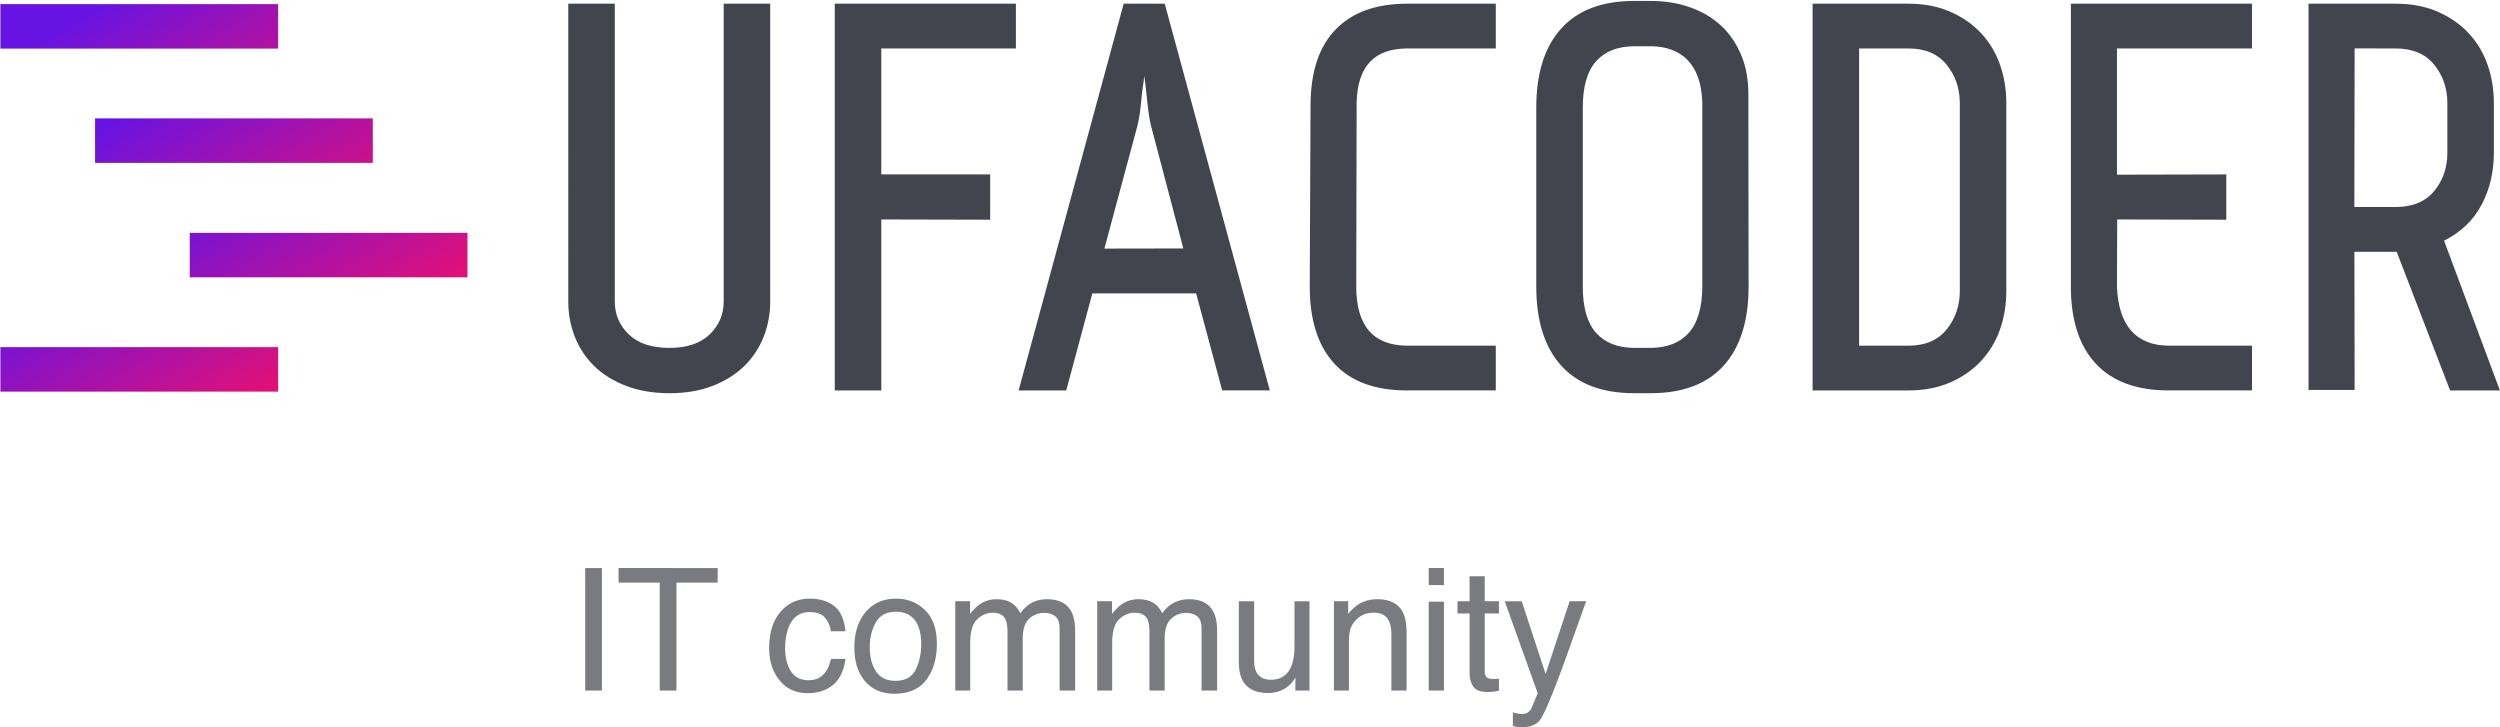 <?xml version="1.0" encoding="UTF-8" ?>
<!DOCTYPE svg PUBLIC "-//W3C//DTD SVG 1.1//EN" "http://www.w3.org/Graphics/SVG/1.1/DTD/svg11.dtd">
<svg width="165px" height="48px" viewBox="0 0 1647 478" version="1.1" xmlns="http://www.w3.org/2000/svg" preserveAspectRatio="none">
  <defs>
    <linearGradient id="a" x1="-29.682%" x2="114.602%" y1="71.318%" y2="32.717%">
      <stop offset="0%" stop-color="#6713E3"/>
      <stop offset="100%" stop-color="#EA106F"/>
    </linearGradient>
    <linearGradient id="b" x1="-2.615%" x2="141.669%" y1="64.079%" y2="25.471%">
      <stop offset="0%" stop-color="#6713E3"/>
      <stop offset="100%" stop-color="#EA106F"/>
    </linearGradient>
    <linearGradient id="c" x1="24.42%" x2="168.705%" y1="56.843%" y2="18.243%">
      <stop offset="0%" stop-color="#6713E3"/>
      <stop offset="100%" stop-color="#EA106F"/>
    </linearGradient>
    <linearGradient id="d" x1="-29.827%" x2="114.457%" y1="71.356%" y2="32.756%">
      <stop offset="0%" stop-color="#6713E3"/>
      <stop offset="100%" stop-color="#EA106F"/>
    </linearGradient>
  </defs>
  <g fill="none" fill-rule="nonzero">
    <path fill="#42454D" d="M490.463 240.453c-5.53 5.448-12.437 9.805-20.73 13.073-8.29 3.268-17.842 4.903-28.658 4.903-10.814 0-20.43-1.635-28.841-4.903-8.416-3.268-15.381-7.625-20.908-13.073-5.535-5.447-9.733-11.802-12.62-19.062-2.881-7.264-4.324-15.006-4.324-23.24V2.43h30.641v195.721c0 8.479 3.066 15.676 9.195 21.606 6.13 5.934 15.077 8.894 26.857 8.894 11.536 0 20.368-2.96 26.498-8.894 6.129-5.93 9.193-13.127 9.193-21.606V2.43h30.643v195.721c0 8.234-1.444 15.976-4.33 23.24-2.881 7.26-7.09 13.615-12.616 19.062m90.126-125.816h71.738v29.773l-71.738-.175v112.376h-30.646V2.43h119.33v29.416h-88.684v82.79ZM758.674 84.13c-1.926-7.014-2.466-14.074-3.243-21.057-.799-7.101-.62-6.13-1.576-13.156-.724 7.027-1.015 6.092-1.672 13.156-.653 6.995-1.323 14.043-3.244 21.057l-21.368 79.252 52.01-.09-20.907-79.162Zm29.337 108.684h-68.374l-17.203 63.796h-31.361L740.286 2.43h27.041l69.215 254.181H805.18l-17.169-63.796Zm91.065 46.187c-10.816-11.739-16.22-28.625-16.22-50.656l.54-121.276c.478-20.816 5.642-36.496 16.582-47.753C890.91 8.06 906.59 2.43 927.02 2.43h58.403v29.416h-58.041c-21.872 0-32.904 11.501-33.627 35.224l-.259 121.276c0 25.905 11.295 38.855 33.886 38.855h58.041v29.41H927.02c-21.148 0-37.129-5.866-47.944-17.609m242.4-171.932c-.48-12.587-3.817-21.548-9.7-27.601-5.893-6.047-14.122-9.079-24.696-9.079h-10.092c-11.06 0-19.532 3.27-25.416 9.805-5.892 6.538-8.832 16.704-8.832 30.502v117.649c0 13.801 2.94 23.968 8.832 30.504 5.884 6.533 14.355 9.801 25.416 9.801h10.092c11.052 0 19.523-3.268 25.415-9.801 5.888-6.536 8.981-16.936 8.981-30.733V67.07Zm-34.034 191.359h-10.816c-21.154 0-37.195-6.051-48.127-18.155-10.941-12.105-16.405-29.416-16.405-51.928V70.696c0-22.513 5.464-39.815 16.405-51.923C1039.431 6.67 1055.472.618 1076.626.618h10.816c9.372 0 18.025 1.392 25.956 4.175 7.93 2.785 14.716 6.781 20.366 11.984 5.643 5.205 10.096 11.68 13.34 19.426 3.243 7.747 4.736 16.243 4.736 26.164v4.703l.13 121.276c0 22.512-5.468 39.823-16.4 51.928-10.942 12.104-26.984 18.155-48.128 18.155M1291.12 67.794c0-9.68-2.885-18.092-8.653-25.236-5.767-7.14-14.184-10.712-25.236-10.712h-32.443v195.363l32.443-.008c11.052 0 19.47-3.568 25.236-10.712 5.768-7.14 8.653-15.552 8.653-25.236V67.794Zm14.06 169.39c-5.534 5.938-12.32 10.658-20.372 14.163-8.054 3.514-17.244 5.264-27.577 5.264l-32.65.026v-.026h-30.44V2.43h63.09c10.333 0 19.523 1.76 27.577 5.27 8.051 3.509 14.838 8.229 20.372 14.158 5.526 5.933 9.672 12.836 12.438 20.7 2.756 7.867 4.145 16.284 4.145 25.236v123.459c0 8.956-1.39 17.373-4.145 25.236-2.766 7.868-6.912 14.77-12.438 20.696m75.518 1.817c-10.94-11.739-16.404-28.625-16.404-50.656V2.43h119.33v29.416l-88.972-.008v82.97h.283l.005-.171-.005.17 71.743-.17v29.773l-71.855-.17-.17 43.965c.96 25.905 12.662 38.996 34.534 38.996h54.436v29.41h-54.797c-21.154 0-37.196-5.866-48.128-17.609M1612.32 67.794c0-9.68-2.885-18.092-8.653-25.236-5.768-7.14-14.3-10.712-25.593-10.712l-26.843-.033-.195 104.246h27.038c11.293 0 19.825-3.509 25.593-10.532 5.768-7.018 8.653-15.369 8.653-25.053v-32.68Zm-2.162 90.413 36.772 98.404h-32.81l-35.16-91.098h-27.878l.15 90.766h-30.364V2.43h57.206c10.57 0 19.88 1.76 27.938 5.27 8.047 3.509 14.836 8.229 20.367 14.158 5.527 5.933 9.672 12.836 12.437 20.7 2.762 7.867 4.147 16.284 4.147 25.236v32.68c0 12.59-2.704 23.964-8.113 34.13-5.406 10.167-13.643 18.04-24.692 23.603"/>
    <path fill="url(#a)" d="M0 0h182.963v29.236H0z" transform="matrix(1 0 0 -1 125.01 182.283)"/>
    <path fill="url(#b)" d="M0 0h182.963v29.241H0z" transform="matrix(1 0 0 -1 62.637 107.048)"/>
    <path fill="url(#c)" d="M0 0h182.963v29.236H0z" transform="matrix(1 0 0 -1 .264 31.937)"/>
    <path fill="url(#d)" d="M0 0h182.963v29.236H0z" transform="matrix(1 0 0 -1 .264 257.393)"/>
    <g fill="#7A7B81">
      <path d="M385.525 373.34h11.02v80.53h-11.02zM472.8 373.34v9.594h-27.136v70.937h-11.02v-70.937H407.51v-9.594zM549.521 398.283c4.147 3.217 6.642 8.753 7.483 16.61h-9.593c-.586-3.617-1.919-6.624-4.002-9.018-2.084-2.394-5.428-3.59-10.033-3.59-6.285 0-10.781 3.067-13.485 9.198-1.755 3.98-2.632 8.889-2.632 14.729 0 5.877 1.242 10.823 3.728 14.839 2.485 4.016 6.396 6.022 11.732 6.022 4.092 0 7.336-1.246 9.73-3.74 2.394-2.493 4.047-5.906 4.962-10.24h9.593c-1.096 7.786-3.837 13.479-8.223 17.078-4.385 3.6-9.996 5.4-16.83 5.4-7.675 0-13.796-2.806-18.364-8.416-4.57-5.61-6.854-12.618-6.854-21.023 0-10.307 2.504-18.328 7.511-24.067 5.007-5.737 11.384-8.606 19.132-8.606 6.615 0 11.997 1.609 16.145 4.824M603.286 440.038c2.403-4.945 3.606-10.45 3.606-16.508 0-5.475-.868-9.928-2.603-13.36-2.747-5.403-7.48-8.104-14.201-8.104-5.964 0-10.3 2.3-13.011 6.899-2.71 4.6-4.065 10.149-4.065 16.646 0 6.242 1.356 11.443 4.065 15.604 2.71 4.162 7.01 6.242 12.903 6.242 6.468 0 10.902-2.472 13.306-7.42m6.127-39.02c5.19 5.04 7.785 12.452 7.785 22.238 0 9.459-2.288 17.272-6.86 23.443-4.573 6.17-11.666 9.257-21.284 9.257-8.021 0-14.389-2.73-19.108-8.188-4.717-5.46-7.076-12.79-7.076-21.992 0-9.86 2.486-17.71 7.458-23.552 4.972-5.842 11.649-8.765 20.033-8.765 7.51 0 13.863 2.521 19.052 7.56M629.313 395.158h9.757v8.333c2.339-2.887 4.46-4.988 6.36-6.305 3.252-2.227 6.943-3.343 11.073-3.343 4.678 0 8.443 1.15 11.294 3.453 1.608 1.316 3.07 3.254 4.385 5.811 2.193-3.143 4.77-5.473 7.73-6.99 2.96-1.515 6.286-2.274 9.978-2.274 7.893 0 13.265 2.85 16.117 8.552 1.535 3.07 2.303 7.2 2.303 12.39v39.086h-10.252v-40.787c0-3.909-.979-6.596-2.933-8.058-1.955-1.46-4.34-2.192-7.154-2.192-3.874 0-7.21 1.296-10.005 3.892-2.796 2.594-4.193 6.925-4.193 12.992v34.153h-10.034v-38.319c0-3.982-.474-6.889-1.425-8.717-1.499-2.741-4.295-4.11-8.387-4.11-3.728 0-7.118 1.443-10.17 4.33-3.051 2.887-4.576 8.113-4.576 15.679v31.137h-9.868v-58.713ZM722.837 395.158h9.757v8.333c2.339-2.887 4.46-4.988 6.36-6.305 3.252-2.227 6.943-3.343 11.073-3.343 4.678 0 8.443 1.15 11.293 3.453 1.608 1.316 3.071 3.254 4.386 5.811 2.193-3.143 4.77-5.473 7.73-6.99 2.96-1.515 6.286-2.274 9.978-2.274 7.893 0 13.265 2.85 16.117 8.552 1.535 3.07 2.303 7.2 2.303 12.39v39.086h-10.252v-40.787c0-3.909-.979-6.596-2.934-8.058-1.954-1.46-4.34-2.192-7.153-2.192-3.875 0-7.21 1.296-10.005 3.892-2.796 2.594-4.194 6.925-4.194 12.992v34.153h-10.033v-38.319c0-3.982-.474-6.889-1.425-8.717-1.499-2.741-4.295-4.11-8.387-4.11-3.728 0-7.118 1.443-10.17 4.33-3.051 2.887-4.576 8.113-4.576 15.679v31.137h-9.868v-58.713ZM826.228 395.158v38.977c0 2.997.464 5.447 1.388 7.347 1.708 3.508 4.896 5.262 9.557 5.262 6.69 0 11.248-3.069 13.667-9.209 1.317-3.29 1.976-7.803 1.976-13.541v-28.836h9.868v58.713h-9.318l.11-8.661c-1.259 2.23-2.819 4.112-4.683 5.645-3.696 3.07-8.177 4.607-13.448 4.607-8.213 0-13.808-2.796-16.784-8.388-1.612-2.998-2.42-6.999-2.42-12.006v-39.91h10.087ZM878.8 395.158h9.375v8.333c2.778-3.435 5.72-5.903 8.826-7.401 3.106-1.498 6.56-2.247 10.362-2.247 8.332 0 13.96 2.904 16.884 8.716 1.608 3.18 2.414 7.73 2.414 13.65v37.662h-10.034v-37.004c0-3.58-.529-6.468-1.589-8.661-1.755-3.655-4.933-5.482-9.54-5.482-2.337 0-4.257.238-5.755.712-2.705.804-5.08 2.412-7.128 4.824-1.644 1.938-2.713 3.94-3.206 6.003-.494 2.065-.74 5.016-.74 8.855v30.753H878.8v-58.713ZM941.243 395.432h10.032v58.439h-10.032v-58.439Zm0-22.092h10.032v11.184h-10.032V373.34ZM968.159 378.767h9.977v16.39h9.375v8.06h-9.375v38.32c0 2.046.695 3.418 2.084 4.111.767.403 2.045.603 3.837.603.474 0 .987-.012 1.535-.036a22.228 22.228 0 0 0 1.919-.184v7.84c-1.134.33-2.312.567-3.536.712-1.226.147-2.55.22-3.975.22-4.604 0-7.73-1.177-9.373-3.536-1.646-2.357-2.468-5.417-2.468-9.183v-38.866h-7.95v-8.06h7.95v-16.39ZM1034.08 395.158h10.91c-1.39 3.766-4.477 12.36-9.265 25.778-3.582 10.092-6.578 18.318-8.991 24.68-5.695 14.972-9.712 24.103-12.05 27.391-2.335 3.287-6.353 4.93-12.049 4.93-1.386 0-2.456-.054-3.204-.163-.749-.11-1.67-.31-2.766-.604v-8.99c1.716.474 2.956.767 3.721.876.767.111 1.443.166 2.027.166 1.822 0 3.164-.303 4.021-.904a8.321 8.321 0 0 0 2.163-2.216c.181-.292.838-1.788 1.969-4.486 1.13-2.7 1.952-4.706 2.464-6.018l-21.71-60.44h11.183l15.734 47.825 15.844-47.825Z"/>
    </g>
  </g>
</svg>